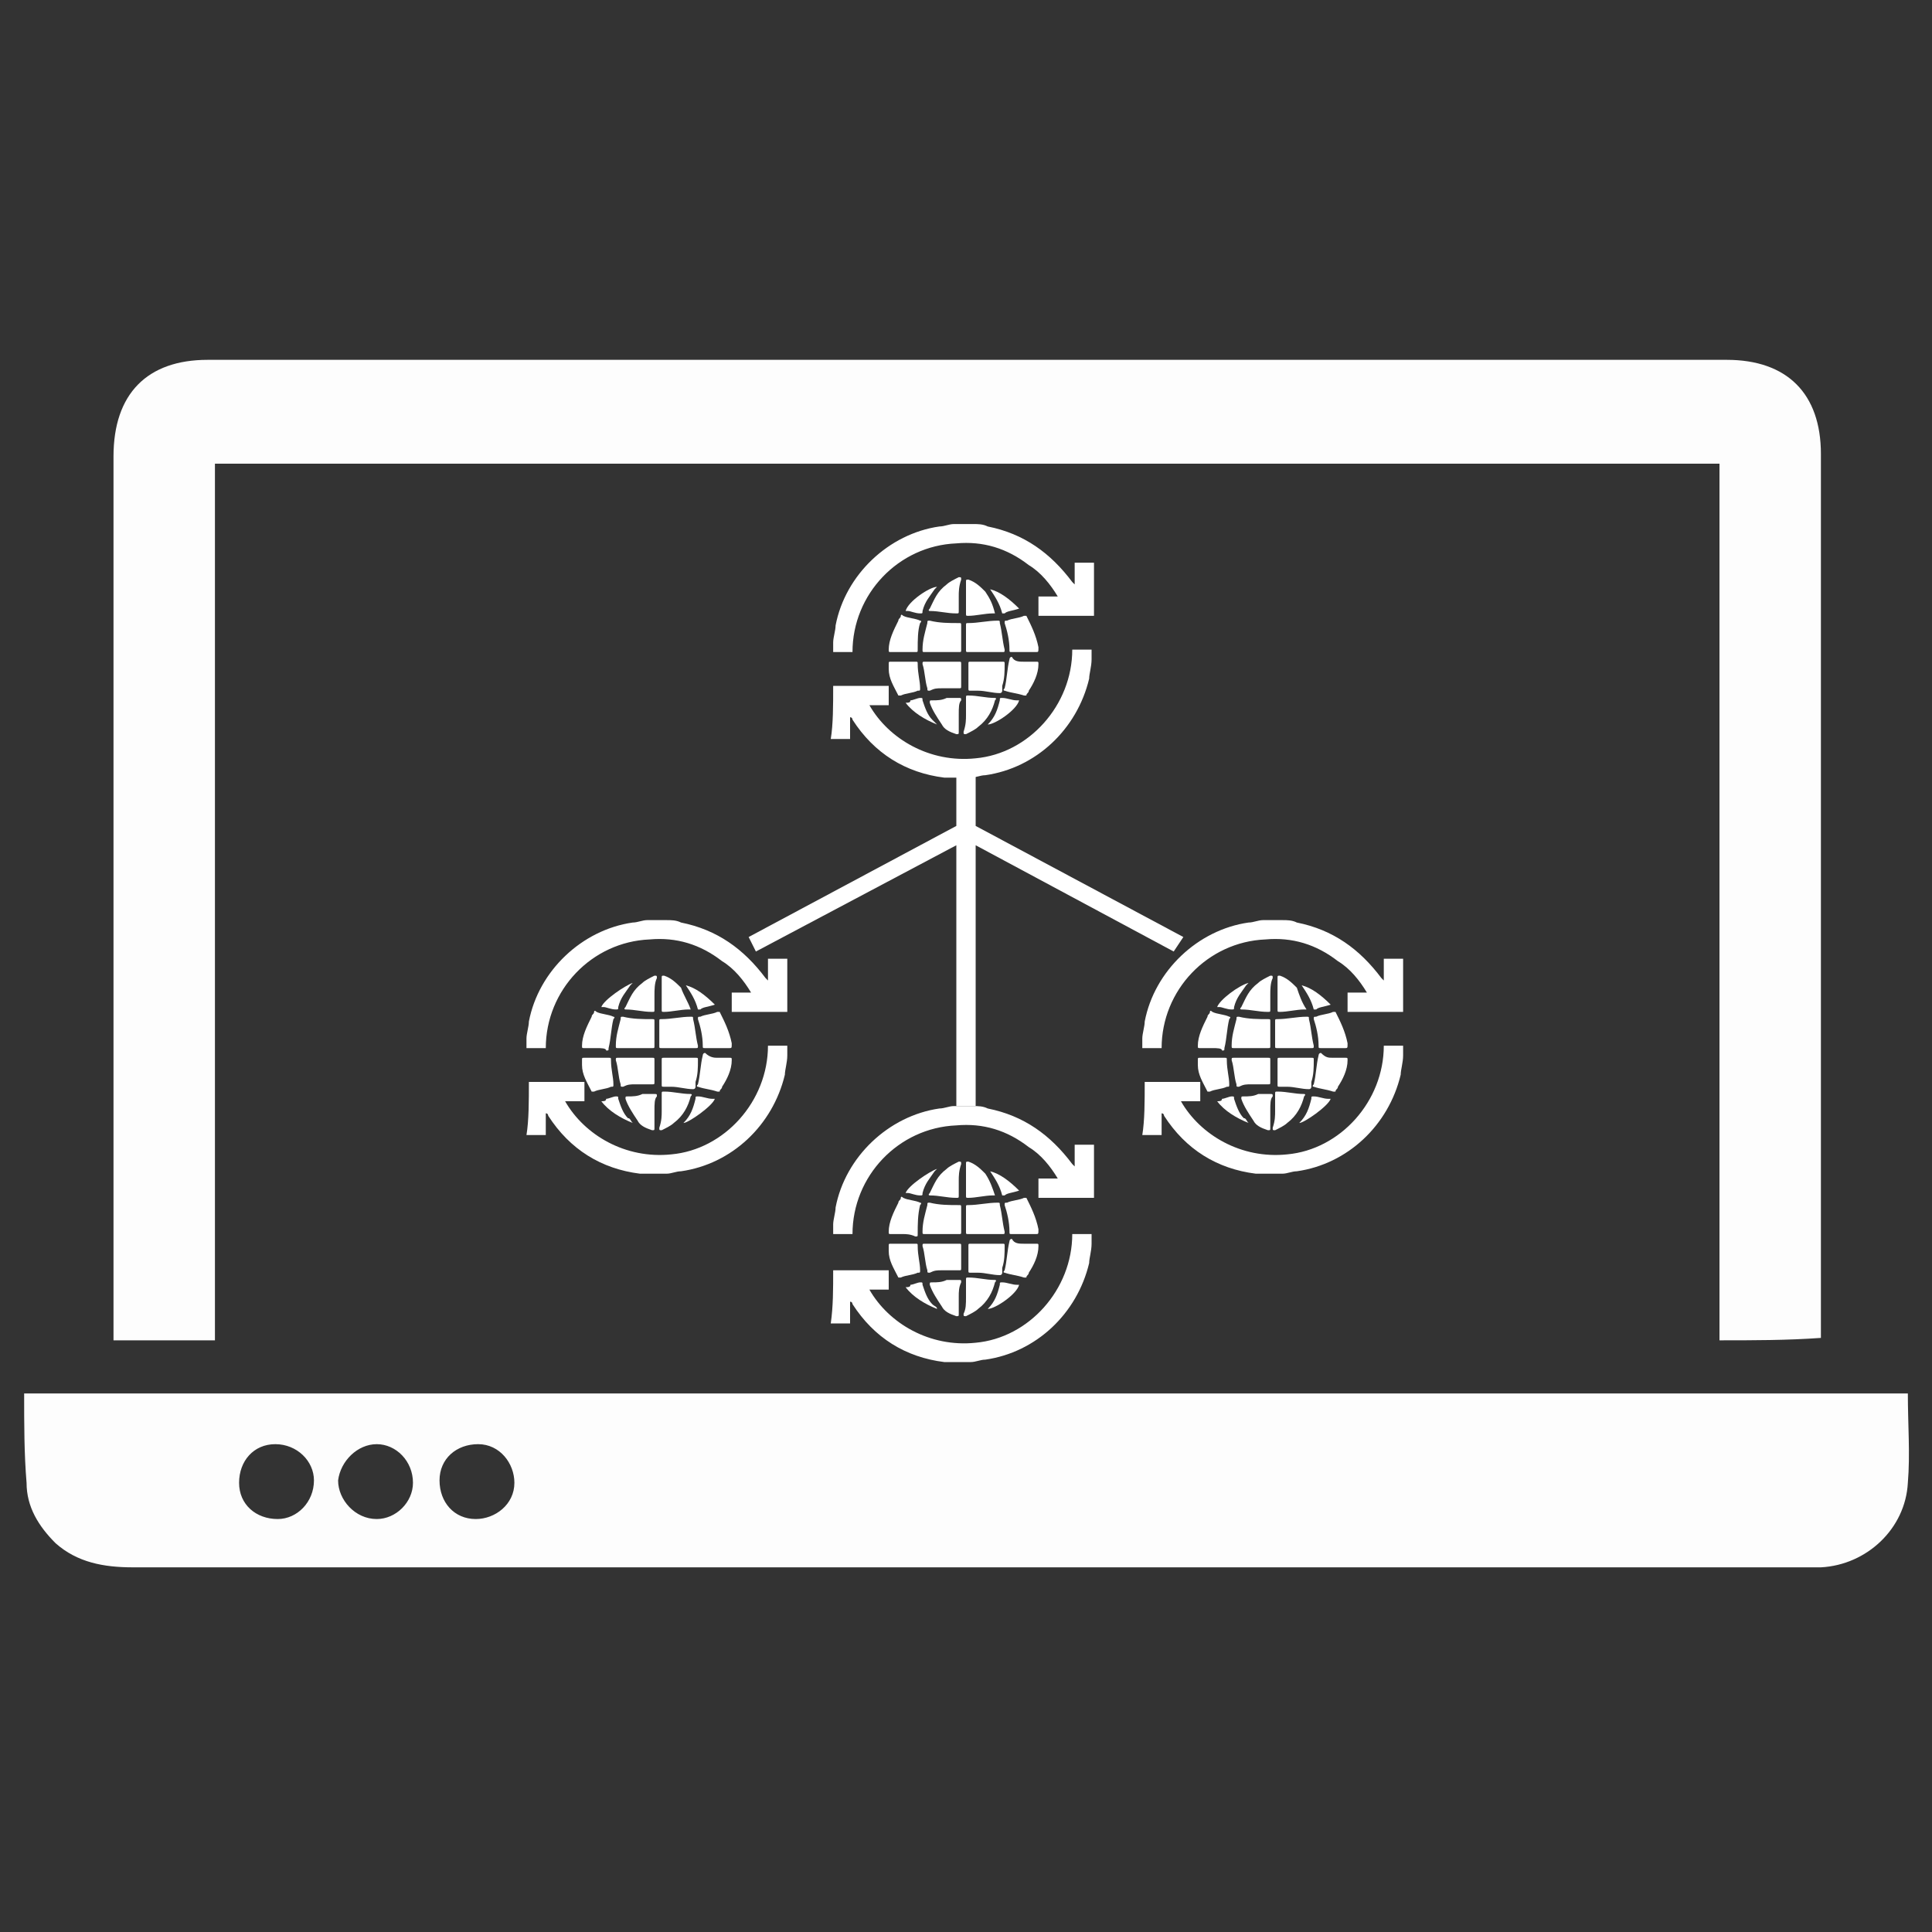 <?xml version="1.0" encoding="utf-8"?>
<!-- Generator: Adobe Illustrator 21.0.2, SVG Export Plug-In . SVG Version: 6.00 Build 0)  -->
<svg version="1.1" id="Layer_1" xmlns="http://www.w3.org/2000/svg" xmlns:xlink="http://www.w3.org/1999/xlink" x="0px" y="0px"
	 viewBox="0 0 80 80" style="enable-background:new 0 0 80 80;" xml:space="preserve">
<rect x="0" y="0" width="80" height="80" fill="#333333" stroke="none"/>
<style type="text/css">
	.st0{display:none;fill:#FFAC00;}
	.st1{fill:#FFFFFF;}
	.st2{fill:none;stroke:#FFFFFF;stroke-width:3;stroke-miterlimit:10;}
	.st3{fill:none;}
	.st4{fill:#FDFDFD;}
</style>
<rect y="0" class="st0" width="80" height="80"/>
<g>
	<path class="st4" d="M71.2,55.5c0-12.1,0-24.2,0-36.3c-20.8,0-41.5,0-62.3,0c0,12.1,0,24.2,0,36.3c-1.4,0-2.8,0-4.2,0
		c0-0.3,0-0.6,0-0.8c0-11.9,0-23.8,0-35.8c0-2.6,1.4-4,3.9-4c21,0,41.9,0,62.9,0c2.5,0,3.9,1.4,3.9,3.9c0,11.9,0,23.9,0,35.8
		c0,0.3,0,0.5,0,0.8C74,55.5,72.6,55.5,71.2,55.5z"/>
	<path class="st4" d="M79,57.7c0,1.3,0.1,2.5,0,3.7c-0.1,1.9-1.7,3.4-3.6,3.5c-0.3,0-0.6,0-0.9,0c-23,0-46,0-69,0
		c-1.2,0-2.3-0.2-3.2-1c-0.7-0.7-1.2-1.5-1.2-2.5C1,60.2,1,59,1,57.7C27,57.7,52.9,57.7,79,57.7z M18.2,61.3c0,0.9,0.6,1.6,1.5,1.6
		c0.8,0,1.6-0.6,1.6-1.5c0-0.8-0.6-1.6-1.5-1.6C18.9,59.8,18.2,60.4,18.2,61.3z M9.9,61.4c0,0.9,0.7,1.5,1.6,1.5
		c0.8,0,1.5-0.7,1.5-1.6c0-0.8-0.7-1.5-1.6-1.5C10.5,59.8,9.9,60.5,9.9,61.4z M15.6,59.8c-0.8,0-1.5,0.7-1.6,1.5
		c0,0.8,0.7,1.6,1.6,1.6c0.8,0,1.5-0.7,1.5-1.5C17.1,60.5,16.4,59.8,15.6,59.8z"/>
</g>
<g>
	<g>
		<g>
			<path class="st1" d="M34.5,28.4c0.8,0,1.5,0,2.3,0c0,0.3,0,0.6,0,0.8c-0.3,0-0.5,0-0.8,0c0.8,1.4,2.5,2.4,4.4,2.2
				c2.2-0.2,4-2.2,4-4.5c0.3,0,0.6,0,0.8,0c0,0.1,0,0.2,0,0.3c0,0,0,0.1,0,0.1c0,0.3-0.1,0.6-0.1,0.8c-0.5,2.1-2.2,3.7-4.3,4
				c-0.2,0-0.4,0.1-0.6,0.1c-0.2,0-0.4,0-0.7,0c-0.1,0-0.3,0-0.4,0c-1.6-0.2-2.9-1-3.8-2.4c0,0,0-0.1-0.1-0.1c0,0,0,0,0,0
				c0,0.3,0,0.6,0,0.9c-0.3,0-0.6,0-0.8,0C34.5,30,34.5,29.2,34.5,28.4z"/>
			<path class="st1" d="M45.3,25.5c-0.8,0-1.5,0-2.3,0c0-0.3,0-0.6,0-0.8c0.3,0,0.5,0,0.8,0c-0.3-0.5-0.7-1-1.2-1.3
				c-0.9-0.7-1.9-1-3-0.9c-2.4,0.1-4.3,2.1-4.3,4.5c-0.3,0-0.6,0-0.8,0c0-0.1,0-0.2,0-0.3c0,0,0-0.1,0-0.1c0-0.2,0.1-0.5,0.1-0.7
				c0.4-2.1,2.2-3.8,4.3-4.1c0.2,0,0.4-0.1,0.6-0.1c0.2,0,0.4,0,0.7,0c0,0,0.1,0,0.1,0c0.2,0,0.4,0,0.6,0.1c1.5,0.3,2.6,1.1,3.5,2.3
				c0,0,0,0,0.1,0.1c0-0.3,0-0.6,0-0.9c0.3,0,0.6,0,0.8,0C45.3,23.9,45.3,24.7,45.3,25.5z"/>
		</g>
		<g>
			<path class="st1" d="M40.8,27c-0.2,0-0.5,0-0.7,0c-0.1,0-0.1,0-0.1-0.1c0-0.3,0-0.7,0-1c0-0.1,0-0.1,0.1-0.1
				c0.4,0,0.8-0.1,1.2-0.1c0.1,0,0.1,0,0.1,0.1c0.1,0.4,0.1,0.7,0.2,1.1c0,0.1,0,0.1-0.1,0.1C41.2,27,41,27,40.8,27z"/>
			<path class="st1" d="M39,27c-0.2,0-0.5,0-0.7,0c-0.1,0-0.1,0-0.1-0.1c0-0.4,0.1-0.7,0.2-1.1c0-0.1,0-0.1,0.1-0.1
				c0.4,0.1,0.8,0.1,1.2,0.1c0.1,0,0.1,0,0.1,0.1c0,0.3,0,0.7,0,1c0,0.1,0,0.1-0.1,0.1C39.4,27,39.2,27,39,27z"/>
			<path class="st1" d="M40.8,27.4c0.2,0,0.4,0,0.7,0c0.1,0,0.1,0,0.1,0.1c0,0.3,0,0.6-0.1,0.9c0,0.1,0,0.1,0,0.2c0,0,0,0.1-0.1,0.1
				c-0.3,0-0.6-0.1-0.9-0.1c-0.1,0-0.2,0-0.3,0c-0.1,0-0.1,0-0.1-0.1c0-0.3,0-0.6,0-1c0-0.1,0-0.1,0.1-0.1
				C40.3,27.4,40.5,27.4,40.8,27.4C40.8,27.4,40.8,27.4,40.8,27.4z"/>
			<path class="st1" d="M39,27.4c0.2,0,0.4,0,0.7,0c0.1,0,0.1,0,0.1,0.1c0,0.3,0,0.6,0,0.9c0,0.1,0,0.1-0.1,0.1c-0.2,0-0.5,0-0.7,0
				c-0.2,0-0.3,0-0.5,0.1c-0.1,0-0.1,0-0.1-0.1c-0.1-0.3-0.1-0.7-0.2-1c0-0.1,0-0.1,0.1-0.1C38.5,27.4,38.8,27.4,39,27.4z"/>
			<path class="st1" d="M37.4,27c-0.2,0-0.3,0-0.5,0c-0.1,0-0.1,0-0.1-0.1c0-0.4,0.2-0.8,0.4-1.2c0-0.1,0.1-0.1,0.1-0.2
				c0,0,0-0.1,0.1,0c0.2,0.1,0.5,0.1,0.7,0.2c0,0,0.1,0,0,0.1C38,26.1,38,26.5,38,26.9c0,0.1,0,0.1-0.1,0.1C37.7,27,37.5,27,37.4,27
				z"/>
			<path class="st1" d="M42.4,27c-0.2,0-0.3,0-0.5,0c-0.1,0-0.1,0-0.1-0.1c0-0.4-0.1-0.8-0.2-1.1c0-0.1,0-0.1,0.1-0.1
				c0.2-0.1,0.5-0.1,0.7-0.2c0,0,0.1,0,0.1,0c0.2,0.4,0.4,0.8,0.5,1.3c0,0.2,0,0.2-0.1,0.2C42.6,27,42.5,27,42.4,27z"/>
			<path class="st1" d="M42.4,27.4c0.2,0,0.3,0,0.5,0c0.1,0,0.1,0,0.1,0.1c0,0.4-0.2,0.8-0.4,1.1c0,0.1-0.1,0.1-0.1,0.2
				c0,0,0,0-0.1,0c-0.3-0.1-0.5-0.1-0.8-0.2c0,0-0.1,0,0-0.1c0.1-0.4,0.1-0.8,0.2-1.2c0,0,0-0.1,0.1-0.1
				C42,27.4,42.2,27.4,42.4,27.4z"/>
			<path class="st1" d="M37.4,27.4c0.2,0,0.3,0,0.5,0c0.1,0,0.1,0,0.1,0.1c0,0.4,0.1,0.7,0.1,1c0,0.1,0,0.1-0.1,0.1
				c-0.2,0.1-0.5,0.1-0.7,0.2c0,0-0.1,0-0.1,0c-0.2-0.4-0.4-0.7-0.4-1.1c0-0.1,0-0.1,0-0.2c0-0.1,0-0.1,0.1-0.1
				C37,27.4,37.2,27.4,37.4,27.4z"/>
			<path class="st1" d="M40,29.6c0-0.2,0-0.4,0-0.7c0-0.1,0-0.1,0.1-0.1c0.4,0,0.7,0.1,1.1,0.1c0,0,0,0,0,0c0,0,0.1,0,0,0.1
				c-0.1,0.4-0.3,0.8-0.7,1.1c-0.1,0.1-0.3,0.2-0.5,0.3c-0.1,0-0.1,0-0.1-0.1C40,30,40,29.8,40,29.6z"/>
			<path class="st1" d="M39.7,29.6c0,0.2,0,0.4,0,0.7c0,0.1,0,0.1-0.1,0.1c-0.3-0.1-0.5-0.2-0.6-0.4c-0.2-0.3-0.4-0.6-0.5-0.9
				c0-0.1,0-0.1,0.1-0.1c0.2,0,0.4,0,0.6-0.1c0.2,0,0.3,0,0.5,0c0.1,0,0.1,0,0.1,0.1C39.7,29.1,39.7,29.3,39.7,29.6
				C39.7,29.5,39.7,29.5,39.7,29.6C39.7,29.6,39.7,29.6,39.7,29.6z"/>
			<path class="st1" d="M41.2,25.4c0,0-0.1,0-0.1,0c-0.3,0-0.7,0.1-1,0.1c-0.1,0-0.1,0-0.1-0.1c0-0.4,0-0.9,0-1.3
				c0-0.1,0-0.1,0.1-0.1c0.3,0.1,0.5,0.3,0.7,0.5C41,24.8,41.1,25,41.2,25.4C41.2,25.3,41.2,25.3,41.2,25.4z"/>
			<path class="st1" d="M39.7,24.7c0,0.2,0,0.4,0,0.6c0,0.1,0,0.1-0.1,0.1c-0.4,0-0.7-0.1-1.1-0.1c0,0-0.1,0,0-0.1
				c0.2-0.4,0.3-0.7,0.7-1c0.1-0.1,0.3-0.2,0.5-0.3c0.1,0,0.1,0,0.1,0.1C39.7,24.3,39.7,24.5,39.7,24.7
				C39.7,24.7,39.7,24.7,39.7,24.7z"/>
			<path class="st1" d="M38.8,30c-0.5-0.2-1-0.5-1.3-0.9c0.1,0,0.2,0,0.2-0.1c0.1,0,0.3-0.1,0.4-0.1c0.1,0,0.1,0,0.1,0.1
				c0.1,0.3,0.2,0.6,0.4,0.8C38.7,29.9,38.8,30,38.8,30z"/>
			<path class="st1" d="M40.9,30C40.9,30,40.9,30,40.9,30c0.3-0.3,0.4-0.6,0.5-1c0-0.1,0-0.1,0.1-0.1c0.2,0,0.4,0.1,0.6,0.1
				c0,0,0,0,0.1,0C42.1,29.4,41.2,30,40.9,30z"/>
			<path class="st1" d="M38.8,24.3c0,0-0.1,0.1-0.1,0.1c-0.2,0.3-0.4,0.5-0.5,0.9c0,0.1,0,0.1-0.1,0.1c-0.2,0-0.4-0.1-0.5-0.1
				c0,0,0,0-0.1,0C37.6,24.9,38.5,24.3,38.8,24.3z"/>
			<path class="st1" d="M42.2,25.2C42.2,25.2,42.2,25.2,42.2,25.2c-0.3,0.1-0.5,0.1-0.6,0.2c0,0-0.1,0-0.1,0c-0.1-0.4-0.3-0.7-0.5-1
				c0,0,0,0,0,0C41.4,24.5,41.8,24.8,42.2,25.2z"/>
		</g>
	</g>
	<g>
		<g>
			<path class="st1" d="M34.5,52.6c0.8,0,1.5,0,2.3,0c0,0.3,0,0.6,0,0.8c-0.3,0-0.5,0-0.8,0c0.8,1.4,2.5,2.4,4.4,2.2
				c2.2-0.2,4-2.2,4-4.5c0.3,0,0.6,0,0.8,0c0,0.1,0,0.2,0,0.3c0,0,0,0.1,0,0.1c0,0.3-0.1,0.6-0.1,0.8c-0.5,2.1-2.2,3.7-4.3,4
				c-0.2,0-0.4,0.1-0.6,0.1c-0.2,0-0.4,0-0.7,0c-0.1,0-0.3,0-0.4,0c-1.6-0.2-2.9-1-3.8-2.4c0,0,0-0.1-0.1-0.1c0,0,0,0,0,0
				c0,0.3,0,0.6,0,0.9c-0.3,0-0.6,0-0.8,0C34.5,54.1,34.5,53.4,34.5,52.6z"/>
			<path class="st1" d="M45.3,49.6c-0.8,0-1.5,0-2.3,0c0-0.3,0-0.6,0-0.8c0.3,0,0.5,0,0.8,0c-0.3-0.5-0.7-1-1.2-1.3
				c-0.9-0.7-1.9-1-3-0.9c-2.4,0.1-4.3,2.1-4.3,4.5c-0.3,0-0.6,0-0.8,0c0-0.1,0-0.2,0-0.3c0,0,0-0.1,0-0.1c0-0.2,0.1-0.5,0.1-0.7
				c0.4-2.1,2.2-3.8,4.3-4.1c0.2,0,0.4-0.1,0.6-0.1c0.2,0,0.4,0,0.7,0c0,0,0.1,0,0.1,0c0.2,0,0.4,0,0.6,0.1c1.5,0.3,2.6,1.1,3.5,2.3
				c0,0,0,0,0.1,0.1c0-0.3,0-0.6,0-0.9c0.3,0,0.6,0,0.8,0C45.3,48.1,45.3,48.9,45.3,49.6z"/>
		</g>
		<g>
			<path class="st1" d="M40.8,51.1c-0.2,0-0.5,0-0.7,0c-0.1,0-0.1,0-0.1-0.1c0-0.3,0-0.7,0-1c0-0.1,0-0.1,0.1-0.1
				c0.4,0,0.8-0.1,1.2-0.1c0.1,0,0.1,0,0.1,0.1c0.1,0.4,0.1,0.7,0.2,1.1c0,0.1,0,0.1-0.1,0.1C41.2,51.1,41,51.1,40.8,51.1z"/>
			<path class="st1" d="M39,51.1c-0.2,0-0.5,0-0.7,0c-0.1,0-0.1,0-0.1-0.1c0-0.4,0.1-0.7,0.2-1.1c0-0.1,0-0.1,0.1-0.1
				c0.4,0.1,0.8,0.1,1.2,0.1c0.1,0,0.1,0,0.1,0.1c0,0.3,0,0.7,0,1c0,0.1,0,0.1-0.1,0.1C39.4,51.1,39.2,51.1,39,51.1z"/>
			<path class="st1" d="M40.8,51.5c0.2,0,0.4,0,0.7,0c0.1,0,0.1,0,0.1,0.1c0,0.3,0,0.6-0.1,0.9c0,0.1,0,0.1,0,0.2c0,0,0,0.1-0.1,0.1
				c-0.3,0-0.6-0.1-0.9-0.1c-0.1,0-0.2,0-0.3,0c-0.1,0-0.1,0-0.1-0.1c0-0.3,0-0.6,0-1c0-0.1,0-0.1,0.1-0.1
				C40.3,51.5,40.5,51.5,40.8,51.5C40.8,51.5,40.8,51.5,40.8,51.5z"/>
			<path class="st1" d="M39,51.5c0.2,0,0.4,0,0.7,0c0.1,0,0.1,0,0.1,0.1c0,0.3,0,0.6,0,0.9c0,0.1,0,0.1-0.1,0.1c-0.2,0-0.5,0-0.7,0
				c-0.2,0-0.3,0-0.5,0.1c-0.1,0-0.1,0-0.1-0.1c-0.1-0.3-0.1-0.7-0.2-1c0-0.1,0-0.1,0.1-0.1C38.5,51.5,38.8,51.5,39,51.5z"/>
			<path class="st1" d="M37.4,51.1c-0.2,0-0.3,0-0.5,0c-0.1,0-0.1,0-0.1-0.1c0-0.4,0.2-0.8,0.4-1.2c0-0.1,0.1-0.1,0.1-0.2
				c0,0,0-0.1,0.1,0c0.2,0.1,0.5,0.1,0.7,0.2c0,0,0.1,0,0,0.1C38,50.3,38,50.7,38,51.1c0,0.1,0,0.1-0.1,0.1
				C37.7,51.1,37.5,51.1,37.4,51.1z"/>
			<path class="st1" d="M42.4,51.1c-0.2,0-0.3,0-0.5,0c-0.1,0-0.1,0-0.1-0.1c0-0.4-0.1-0.8-0.2-1.1c0-0.1,0-0.1,0.1-0.1
				c0.2-0.1,0.5-0.1,0.7-0.2c0,0,0.1,0,0.1,0c0.2,0.4,0.4,0.8,0.5,1.3c0,0.2,0,0.2-0.1,0.2C42.6,51.1,42.5,51.1,42.4,51.1z"/>
			<path class="st1" d="M42.4,51.5c0.2,0,0.3,0,0.5,0c0.1,0,0.1,0,0.1,0.1c0,0.4-0.2,0.8-0.4,1.1c0,0.1-0.1,0.1-0.1,0.2
				c0,0,0,0-0.1,0c-0.3-0.1-0.5-0.1-0.8-0.2c0,0-0.1,0,0-0.1c0.1-0.4,0.1-0.8,0.2-1.2c0,0,0-0.1,0.1-0.1
				C42,51.5,42.2,51.5,42.4,51.5z"/>
			<path class="st1" d="M37.4,51.5c0.2,0,0.3,0,0.5,0c0.1,0,0.1,0,0.1,0.1c0,0.4,0.1,0.7,0.1,1c0,0.1,0,0.1-0.1,0.1
				c-0.2,0.1-0.5,0.1-0.7,0.2c0,0-0.1,0-0.1,0c-0.2-0.4-0.4-0.7-0.4-1.1c0-0.1,0-0.1,0-0.2c0-0.1,0-0.1,0.1-0.1
				C37,51.5,37.2,51.5,37.4,51.5z"/>
			<path class="st1" d="M40,53.7c0-0.2,0-0.4,0-0.7c0-0.1,0-0.1,0.1-0.1c0.4,0,0.7,0.1,1.1,0.1c0,0,0,0,0,0c0,0,0.1,0,0,0.1
				c-0.1,0.4-0.3,0.8-0.7,1.1c-0.1,0.1-0.3,0.2-0.5,0.3c-0.1,0-0.1,0-0.1-0.1C40,54.2,40,54,40,53.7z"/>
			<path class="st1" d="M39.7,53.7c0,0.2,0,0.4,0,0.7c0,0.1,0,0.1-0.1,0.1c-0.3-0.1-0.5-0.2-0.6-0.4c-0.2-0.3-0.4-0.6-0.5-0.9
				c0-0.1,0-0.1,0.1-0.1c0.2,0,0.4,0,0.6-0.1c0.2,0,0.3,0,0.5,0c0.1,0,0.1,0,0.1,0.1C39.7,53.3,39.7,53.5,39.7,53.7
				C39.7,53.7,39.7,53.7,39.7,53.7C39.7,53.7,39.7,53.7,39.7,53.7z"/>
			<path class="st1" d="M41.2,49.5c0,0-0.1,0-0.1,0c-0.3,0-0.7,0.1-1,0.1c-0.1,0-0.1,0-0.1-0.1c0-0.4,0-0.9,0-1.3
				c0-0.1,0-0.1,0.1-0.1c0.3,0.1,0.5,0.3,0.7,0.5C41,48.9,41.1,49.2,41.2,49.5C41.2,49.5,41.2,49.5,41.2,49.5z"/>
			<path class="st1" d="M39.7,48.9c0,0.2,0,0.4,0,0.6c0,0.1,0,0.1-0.1,0.1c-0.4,0-0.7-0.1-1.1-0.1c0,0-0.1,0,0-0.1
				c0.2-0.4,0.3-0.7,0.7-1c0.1-0.1,0.3-0.2,0.5-0.3c0.1,0,0.1,0,0.1,0.1C39.7,48.5,39.7,48.7,39.7,48.9
				C39.7,48.9,39.7,48.9,39.7,48.9z"/>
			<path class="st1" d="M38.8,54.2c-0.5-0.2-1-0.5-1.3-0.9c0.1,0,0.2,0,0.2-0.1c0.1,0,0.3-0.1,0.4-0.1c0.1,0,0.1,0,0.1,0.1
				c0.1,0.3,0.2,0.6,0.4,0.8C38.7,54.1,38.8,54.1,38.8,54.2z"/>
			<path class="st1" d="M40.9,54.2C40.9,54.2,40.9,54.2,40.9,54.2c0.3-0.3,0.4-0.6,0.5-1c0-0.1,0-0.1,0.1-0.1c0.2,0,0.4,0.1,0.6,0.1
				c0,0,0,0,0.1,0C42.1,53.6,41.2,54.2,40.9,54.2z"/>
			<path class="st1" d="M38.8,48.4c0,0-0.1,0.1-0.1,0.1c-0.2,0.3-0.4,0.5-0.5,0.9c0,0.1,0,0.1-0.1,0.1c-0.2,0-0.4-0.1-0.5-0.1
				c0,0,0,0-0.1,0C37.6,49.1,38.5,48.5,38.8,48.4z"/>
			<path class="st1" d="M42.2,49.3C42.2,49.4,42.2,49.4,42.2,49.3c-0.3,0.1-0.5,0.1-0.6,0.2c0,0-0.1,0-0.1,0c-0.1-0.4-0.3-0.7-0.5-1
				c0,0,0,0,0,0C41.4,48.6,41.8,48.9,42.2,49.3z"/>
		</g>
	</g>
	<g>
		<g>
			<path class="st1" d="M47.4,44.8c0.8,0,1.5,0,2.3,0c0,0.3,0,0.6,0,0.8c-0.3,0-0.5,0-0.8,0c0.8,1.4,2.5,2.4,4.4,2.2
				c2.2-0.2,4-2.2,4-4.5c0.3,0,0.6,0,0.8,0c0,0.1,0,0.2,0,0.3c0,0,0,0.1,0,0.1c0,0.3-0.1,0.6-0.1,0.8c-0.5,2.1-2.2,3.7-4.3,4
				c-0.2,0-0.4,0.1-0.6,0.1c-0.2,0-0.4,0-0.7,0c-0.1,0-0.3,0-0.4,0c-1.6-0.2-2.9-1-3.8-2.4c0,0,0-0.1-0.1-0.1c0,0,0,0,0,0
				c0,0.3,0,0.6,0,0.9c-0.3,0-0.6,0-0.8,0C47.4,46.4,47.4,45.6,47.4,44.8z"/>
			<path class="st1" d="M58.1,41.9c-0.8,0-1.5,0-2.3,0c0-0.3,0-0.6,0-0.8c0.3,0,0.5,0,0.8,0c-0.3-0.5-0.7-1-1.2-1.3
				c-0.9-0.7-1.9-1-3-0.9c-2.4,0.1-4.3,2.1-4.3,4.5c-0.3,0-0.6,0-0.8,0c0-0.1,0-0.2,0-0.3c0,0,0-0.1,0-0.1c0-0.2,0.1-0.5,0.1-0.7
				c0.4-2.1,2.2-3.8,4.3-4.1c0.2,0,0.4-0.1,0.6-0.1c0.2,0,0.4,0,0.7,0c0,0,0.1,0,0.1,0c0.2,0,0.4,0,0.6,0.1c1.5,0.3,2.6,1.1,3.5,2.3
				c0,0,0,0,0.1,0.1c0-0.3,0-0.6,0-0.9c0.3,0,0.6,0,0.8,0C58.1,40.4,58.1,41.1,58.1,41.9z"/>
		</g>
		<g>
			<path class="st1" d="M53.6,43.4c-0.2,0-0.5,0-0.7,0c-0.1,0-0.1,0-0.1-0.1c0-0.3,0-0.7,0-1c0-0.1,0-0.1,0.1-0.1
				c0.4,0,0.8-0.1,1.2-0.1c0.1,0,0.1,0,0.1,0.1c0.1,0.4,0.1,0.7,0.2,1.1c0,0.1,0,0.1-0.1,0.1C54.1,43.4,53.8,43.4,53.6,43.4z"/>
			<path class="st1" d="M51.8,43.4c-0.2,0-0.5,0-0.7,0c-0.1,0-0.1,0-0.1-0.1c0-0.4,0.1-0.7,0.2-1.1c0-0.1,0-0.1,0.1-0.1
				c0.4,0.1,0.8,0.1,1.2,0.1c0.1,0,0.1,0,0.1,0.1c0,0.3,0,0.7,0,1c0,0.1,0,0.1-0.1,0.1C52.3,43.4,52,43.4,51.8,43.4z"/>
			<path class="st1" d="M53.6,43.8c0.2,0,0.4,0,0.7,0c0.1,0,0.1,0,0.1,0.1c0,0.3,0,0.6-0.1,0.9c0,0.1,0,0.1,0,0.2c0,0,0,0.1-0.1,0.1
				c-0.3,0-0.6-0.1-0.9-0.1c-0.1,0-0.2,0-0.3,0c-0.1,0-0.1,0-0.1-0.1c0-0.3,0-0.6,0-1c0-0.1,0-0.1,0.1-0.1
				C53.1,43.8,53.4,43.8,53.6,43.8C53.6,43.8,53.6,43.8,53.6,43.8z"/>
			<path class="st1" d="M51.8,43.8c0.2,0,0.4,0,0.7,0c0.1,0,0.1,0,0.1,0.1c0,0.3,0,0.6,0,0.9c0,0.1,0,0.1-0.1,0.1
				c-0.2,0-0.5,0-0.7,0c-0.2,0-0.3,0-0.5,0.1c-0.1,0-0.1,0-0.1-0.1c-0.1-0.3-0.1-0.7-0.2-1c0-0.1,0-0.1,0.1-0.1
				C51.4,43.8,51.6,43.8,51.8,43.8z"/>
			<path class="st1" d="M50.2,43.4c-0.2,0-0.3,0-0.5,0c-0.1,0-0.1,0-0.1-0.1c0-0.4,0.2-0.8,0.4-1.2c0-0.1,0.1-0.1,0.1-0.2
				c0,0,0-0.1,0.1,0c0.2,0.1,0.5,0.1,0.7,0.2c0,0,0.1,0,0,0.1c-0.1,0.4-0.1,0.8-0.2,1.2c0,0.1,0,0.1-0.1,0.1
				C50.6,43.4,50.4,43.4,50.2,43.4z"/>
			<path class="st1" d="M55.2,43.4c-0.2,0-0.3,0-0.5,0c-0.1,0-0.1,0-0.1-0.1c0-0.4-0.1-0.8-0.2-1.1c0-0.1,0-0.1,0.1-0.1
				c0.2-0.1,0.5-0.1,0.7-0.2c0,0,0.1,0,0.1,0c0.2,0.4,0.4,0.8,0.5,1.3c0,0.2,0,0.2-0.1,0.2C55.5,43.4,55.3,43.4,55.2,43.4z"/>
			<path class="st1" d="M55.2,43.8c0.2,0,0.3,0,0.5,0c0.1,0,0.1,0,0.1,0.1c0,0.4-0.2,0.8-0.4,1.1c0,0.1-0.1,0.1-0.1,0.2
				c0,0,0,0-0.1,0c-0.3-0.1-0.5-0.1-0.8-0.2c0,0-0.1,0,0-0.1c0.1-0.4,0.1-0.8,0.2-1.2c0,0,0-0.1,0.1-0.1
				C54.9,43.8,55,43.8,55.2,43.8z"/>
			<path class="st1" d="M50.2,43.8c0.2,0,0.3,0,0.5,0c0.1,0,0.1,0,0.1,0.1c0,0.4,0.1,0.7,0.1,1c0,0.1,0,0.1-0.1,0.1
				c-0.2,0.1-0.5,0.1-0.7,0.2c0,0-0.1,0-0.1,0c-0.2-0.4-0.4-0.7-0.4-1.1c0-0.1,0-0.1,0-0.2c0-0.1,0-0.1,0.1-0.1
				C49.9,43.8,50.1,43.8,50.2,43.8z"/>
			<path class="st1" d="M52.8,46c0-0.2,0-0.4,0-0.7c0-0.1,0-0.1,0.1-0.1c0.4,0,0.7,0.1,1.1,0.1c0,0,0,0,0,0c0,0,0.1,0,0,0.1
				c-0.1,0.4-0.3,0.8-0.7,1.1c-0.1,0.1-0.3,0.2-0.5,0.3c-0.1,0-0.1,0-0.1-0.1C52.8,46.4,52.8,46.2,52.8,46z"/>
			<path class="st1" d="M52.6,46c0,0.2,0,0.4,0,0.7c0,0.1,0,0.1-0.1,0.1c-0.3-0.1-0.5-0.2-0.6-0.4c-0.2-0.3-0.4-0.6-0.5-0.9
				c0-0.1,0-0.1,0.1-0.1c0.2,0,0.4,0,0.6-0.1c0.2,0,0.3,0,0.5,0c0.1,0,0.1,0,0.1,0.1C52.6,45.5,52.6,45.7,52.6,46
				C52.6,45.9,52.6,46,52.6,46C52.6,46,52.6,46,52.6,46z"/>
			<path class="st1" d="M54.1,41.8c0,0-0.1,0-0.1,0c-0.3,0-0.7,0.1-1,0.1c-0.1,0-0.1,0-0.1-0.1c0-0.4,0-0.9,0-1.3
				c0-0.1,0-0.1,0.1-0.1c0.3,0.1,0.5,0.3,0.7,0.5C53.8,41.2,53.9,41.5,54.1,41.8C54.1,41.8,54.1,41.8,54.1,41.8z"/>
			<path class="st1" d="M52.6,41.2c0,0.2,0,0.4,0,0.6c0,0.1,0,0.1-0.1,0.1c-0.4,0-0.7-0.1-1.1-0.1c0,0-0.1,0,0-0.1
				c0.2-0.4,0.3-0.7,0.7-1c0.1-0.1,0.3-0.2,0.5-0.3c0.1,0,0.1,0,0.1,0.1C52.6,40.7,52.6,41,52.6,41.2C52.6,41.2,52.6,41.2,52.6,41.2
				z"/>
			<path class="st1" d="M51.7,46.5c-0.5-0.2-1-0.5-1.3-0.9c0.1,0,0.2,0,0.2-0.1c0.1,0,0.3-0.1,0.4-0.1c0.1,0,0.1,0,0.1,0.1
				c0.1,0.3,0.2,0.6,0.4,0.8C51.6,46.3,51.6,46.4,51.7,46.5z"/>
			<path class="st1" d="M53.8,46.5C53.8,46.4,53.8,46.4,53.8,46.5c0.3-0.3,0.4-0.6,0.5-1c0-0.1,0-0.1,0.1-0.1c0.2,0,0.4,0.1,0.6,0.1
				c0,0,0,0,0.1,0C55,45.8,54,46.5,53.8,46.5z"/>
			<path class="st1" d="M51.7,40.7c0,0-0.1,0.1-0.1,0.1c-0.2,0.3-0.4,0.5-0.5,0.9c0,0.1,0,0.1-0.1,0.1c-0.2,0-0.4-0.1-0.5-0.1
				c0,0,0,0-0.1,0C50.5,41.4,51.3,40.8,51.7,40.7z"/>
			<path class="st1" d="M55.1,41.6C55,41.6,55,41.6,55.1,41.6c-0.3,0.1-0.5,0.1-0.6,0.2c0,0-0.1,0-0.1,0c-0.1-0.4-0.3-0.7-0.5-1
				c0,0,0,0,0,0C54.3,40.9,54.7,41.2,55.1,41.6z"/>
		</g>
	</g>
	<g>
		<g>
			<path class="st1" d="M21.9,44.8c0.8,0,1.5,0,2.3,0c0,0.3,0,0.6,0,0.8c-0.3,0-0.5,0-0.8,0c0.8,1.4,2.5,2.4,4.4,2.2
				c2.2-0.2,4-2.2,4-4.5c0.3,0,0.6,0,0.8,0c0,0.1,0,0.2,0,0.3c0,0,0,0.1,0,0.1c0,0.3-0.1,0.6-0.1,0.8c-0.5,2.1-2.2,3.7-4.3,4
				c-0.2,0-0.4,0.1-0.6,0.1c-0.2,0-0.4,0-0.7,0c-0.1,0-0.3,0-0.4,0c-1.6-0.2-2.9-1-3.8-2.4c0,0,0-0.1-0.1-0.1c0,0,0,0,0,0
				c0,0.3,0,0.6,0,0.9c-0.3,0-0.6,0-0.8,0C21.9,46.4,21.9,45.6,21.9,44.8z"/>
			<path class="st1" d="M32.6,41.9c-0.8,0-1.5,0-2.3,0c0-0.3,0-0.6,0-0.8c0.3,0,0.5,0,0.8,0c-0.3-0.5-0.7-1-1.2-1.3
				c-0.9-0.7-1.9-1-3-0.9c-2.4,0.1-4.3,2.1-4.3,4.5c-0.3,0-0.6,0-0.8,0c0-0.1,0-0.2,0-0.3c0,0,0-0.1,0-0.1c0-0.2,0.1-0.5,0.1-0.7
				c0.4-2.1,2.2-3.8,4.3-4.1c0.2,0,0.4-0.1,0.6-0.1c0.2,0,0.4,0,0.7,0c0,0,0.1,0,0.1,0c0.2,0,0.4,0,0.6,0.1c1.5,0.3,2.6,1.1,3.5,2.3
				c0,0,0,0,0.1,0.1c0-0.3,0-0.6,0-0.9c0.3,0,0.6,0,0.8,0C32.6,40.4,32.6,41.1,32.6,41.9z"/>
		</g>
		<g>
			<path class="st1" d="M28.1,43.4c-0.2,0-0.5,0-0.7,0c-0.1,0-0.1,0-0.1-0.1c0-0.3,0-0.7,0-1c0-0.1,0-0.1,0.1-0.1
				c0.4,0,0.8-0.1,1.2-0.1c0.1,0,0.1,0,0.1,0.1c0.1,0.4,0.1,0.7,0.2,1.1c0,0.1,0,0.1-0.1,0.1C28.6,43.4,28.4,43.4,28.1,43.4z"/>
			<path class="st1" d="M26.3,43.4c-0.2,0-0.5,0-0.7,0c-0.1,0-0.1,0-0.1-0.1c0-0.4,0.1-0.7,0.2-1.1c0-0.1,0-0.1,0.1-0.1
				c0.4,0.1,0.8,0.1,1.2,0.1c0.1,0,0.1,0,0.1,0.1c0,0.3,0,0.7,0,1c0,0.1,0,0.1-0.1,0.1C26.8,43.4,26.6,43.4,26.3,43.4z"/>
			<path class="st1" d="M28.1,43.8c0.2,0,0.4,0,0.7,0c0.1,0,0.1,0,0.1,0.1c0,0.3,0,0.6-0.1,0.9c0,0.1,0,0.1,0,0.2c0,0,0,0.1-0.1,0.1
				c-0.3,0-0.6-0.1-0.9-0.1c-0.1,0-0.2,0-0.3,0c-0.1,0-0.1,0-0.1-0.1c0-0.3,0-0.6,0-1c0-0.1,0-0.1,0.1-0.1
				C27.7,43.8,27.9,43.8,28.1,43.8C28.1,43.8,28.1,43.8,28.1,43.8z"/>
			<path class="st1" d="M26.3,43.8c0.2,0,0.4,0,0.7,0c0.1,0,0.1,0,0.1,0.1c0,0.3,0,0.6,0,0.9c0,0.1,0,0.1-0.1,0.1
				c-0.2,0-0.5,0-0.7,0c-0.2,0-0.3,0-0.5,0.1c-0.1,0-0.1,0-0.1-0.1c-0.1-0.3-0.1-0.7-0.2-1c0-0.1,0-0.1,0.1-0.1
				C25.9,43.8,26.1,43.8,26.3,43.8z"/>
			<path class="st1" d="M24.7,43.4c-0.2,0-0.3,0-0.5,0c-0.1,0-0.1,0-0.1-0.1c0-0.4,0.2-0.8,0.4-1.2c0-0.1,0.1-0.1,0.1-0.2
				c0,0,0-0.1,0.1,0c0.2,0.1,0.5,0.1,0.7,0.2c0,0,0.1,0,0,0.1c-0.1,0.4-0.1,0.8-0.2,1.2c0,0.1,0,0.1-0.1,0.1
				C25.1,43.4,24.9,43.4,24.7,43.4z"/>
			<path class="st1" d="M29.7,43.4c-0.2,0-0.3,0-0.5,0c-0.1,0-0.1,0-0.1-0.1c0-0.4-0.1-0.8-0.2-1.1c0-0.1,0-0.1,0.1-0.1
				c0.2-0.1,0.5-0.1,0.7-0.2c0,0,0.1,0,0.1,0c0.2,0.4,0.4,0.8,0.5,1.3c0,0.2,0,0.2-0.1,0.2C30,43.4,29.9,43.4,29.7,43.4z"/>
			<path class="st1" d="M29.7,43.8c0.2,0,0.3,0,0.5,0c0.1,0,0.1,0,0.1,0.1c0,0.4-0.2,0.8-0.4,1.1c0,0.1-0.1,0.1-0.1,0.2
				c0,0,0,0-0.1,0c-0.3-0.1-0.5-0.1-0.8-0.2c0,0-0.1,0,0-0.1c0.1-0.4,0.1-0.8,0.2-1.2c0,0,0-0.1,0.1-0.1
				C29.4,43.8,29.6,43.8,29.7,43.8z"/>
			<path class="st1" d="M24.7,43.8c0.2,0,0.3,0,0.5,0c0.1,0,0.1,0,0.1,0.1c0,0.4,0.1,0.7,0.1,1c0,0.1,0,0.1-0.1,0.1
				c-0.2,0.1-0.5,0.1-0.7,0.2c0,0-0.1,0-0.1,0c-0.2-0.4-0.4-0.7-0.4-1.1c0-0.1,0-0.1,0-0.2c0-0.1,0-0.1,0.1-0.1
				C24.4,43.8,24.6,43.8,24.7,43.8z"/>
			<path class="st1" d="M27.4,46c0-0.2,0-0.4,0-0.7c0-0.1,0-0.1,0.1-0.1c0.4,0,0.7,0.1,1.1,0.1c0,0,0,0,0,0c0,0,0.1,0,0,0.1
				c-0.1,0.4-0.3,0.8-0.7,1.1c-0.1,0.1-0.3,0.2-0.5,0.3c-0.1,0-0.1,0-0.1-0.1C27.4,46.4,27.4,46.2,27.4,46z"/>
			<path class="st1" d="M27.1,46c0,0.2,0,0.4,0,0.7c0,0.1,0,0.1-0.1,0.1c-0.3-0.1-0.5-0.2-0.6-0.4c-0.2-0.3-0.4-0.6-0.5-0.9
				c0-0.1,0-0.1,0.1-0.1c0.2,0,0.4,0,0.6-0.1c0.2,0,0.3,0,0.5,0c0.1,0,0.1,0,0.1,0.1C27.1,45.5,27.1,45.7,27.1,46
				C27.1,45.9,27.1,46,27.1,46C27.1,46,27.1,46,27.1,46z"/>
			<path class="st1" d="M28.6,41.8c0,0-0.1,0-0.1,0c-0.3,0-0.7,0.1-1,0.1c-0.1,0-0.1,0-0.1-0.1c0-0.4,0-0.9,0-1.3
				c0-0.1,0-0.1,0.1-0.1c0.3,0.1,0.5,0.3,0.7,0.5C28.3,41.2,28.5,41.5,28.6,41.8C28.6,41.8,28.6,41.8,28.6,41.8z"/>
			<path class="st1" d="M27.1,41.2c0,0.2,0,0.4,0,0.6c0,0.1,0,0.1-0.1,0.1c-0.4,0-0.7-0.1-1.1-0.1c0,0-0.1,0,0-0.1
				c0.2-0.4,0.3-0.7,0.7-1c0.1-0.1,0.3-0.2,0.5-0.3c0.1,0,0.1,0,0.1,0.1C27.1,40.7,27.1,41,27.1,41.2C27.1,41.2,27.1,41.2,27.1,41.2
				z"/>
			<path class="st1" d="M26.2,46.5c-0.5-0.2-1-0.5-1.3-0.9c0.1,0,0.2,0,0.2-0.1c0.1,0,0.3-0.1,0.4-0.1c0.1,0,0.1,0,0.1,0.1
				c0.1,0.3,0.2,0.6,0.4,0.8C26.1,46.3,26.1,46.4,26.2,46.5z"/>
			<path class="st1" d="M28.3,46.5C28.3,46.4,28.3,46.4,28.3,46.5c0.3-0.3,0.4-0.6,0.5-1c0-0.1,0-0.1,0.1-0.1c0.2,0,0.4,0.1,0.6,0.1
				c0,0,0,0,0.1,0C29.5,45.8,28.5,46.5,28.3,46.5z"/>
			<path class="st1" d="M26.2,40.7c0,0-0.1,0.1-0.1,0.1c-0.2,0.3-0.4,0.5-0.5,0.9c0,0.1,0,0.1-0.1,0.1c-0.2,0-0.4-0.1-0.5-0.1
				c0,0,0,0-0.1,0C25,41.4,25.9,40.8,26.2,40.7z"/>
			<path class="st1" d="M29.6,41.6C29.5,41.6,29.5,41.6,29.6,41.6c-0.3,0.1-0.5,0.1-0.6,0.2c0,0-0.1,0-0.1,0c-0.1-0.4-0.3-0.7-0.5-1
				c0,0,0,0,0,0C28.8,40.9,29.2,41.2,29.6,41.6z"/>
		</g>
	</g>
	<polygon class="st1" points="40.4,34.2 40.4,32.1 39.6,32.1 39.6,34.2 31,38.8 31.3,39.4 39.6,35 39.6,45.8 40.4,45.8 40.4,35 
		48.6,39.4 49,38.8 	"/>
</g>
</svg>
